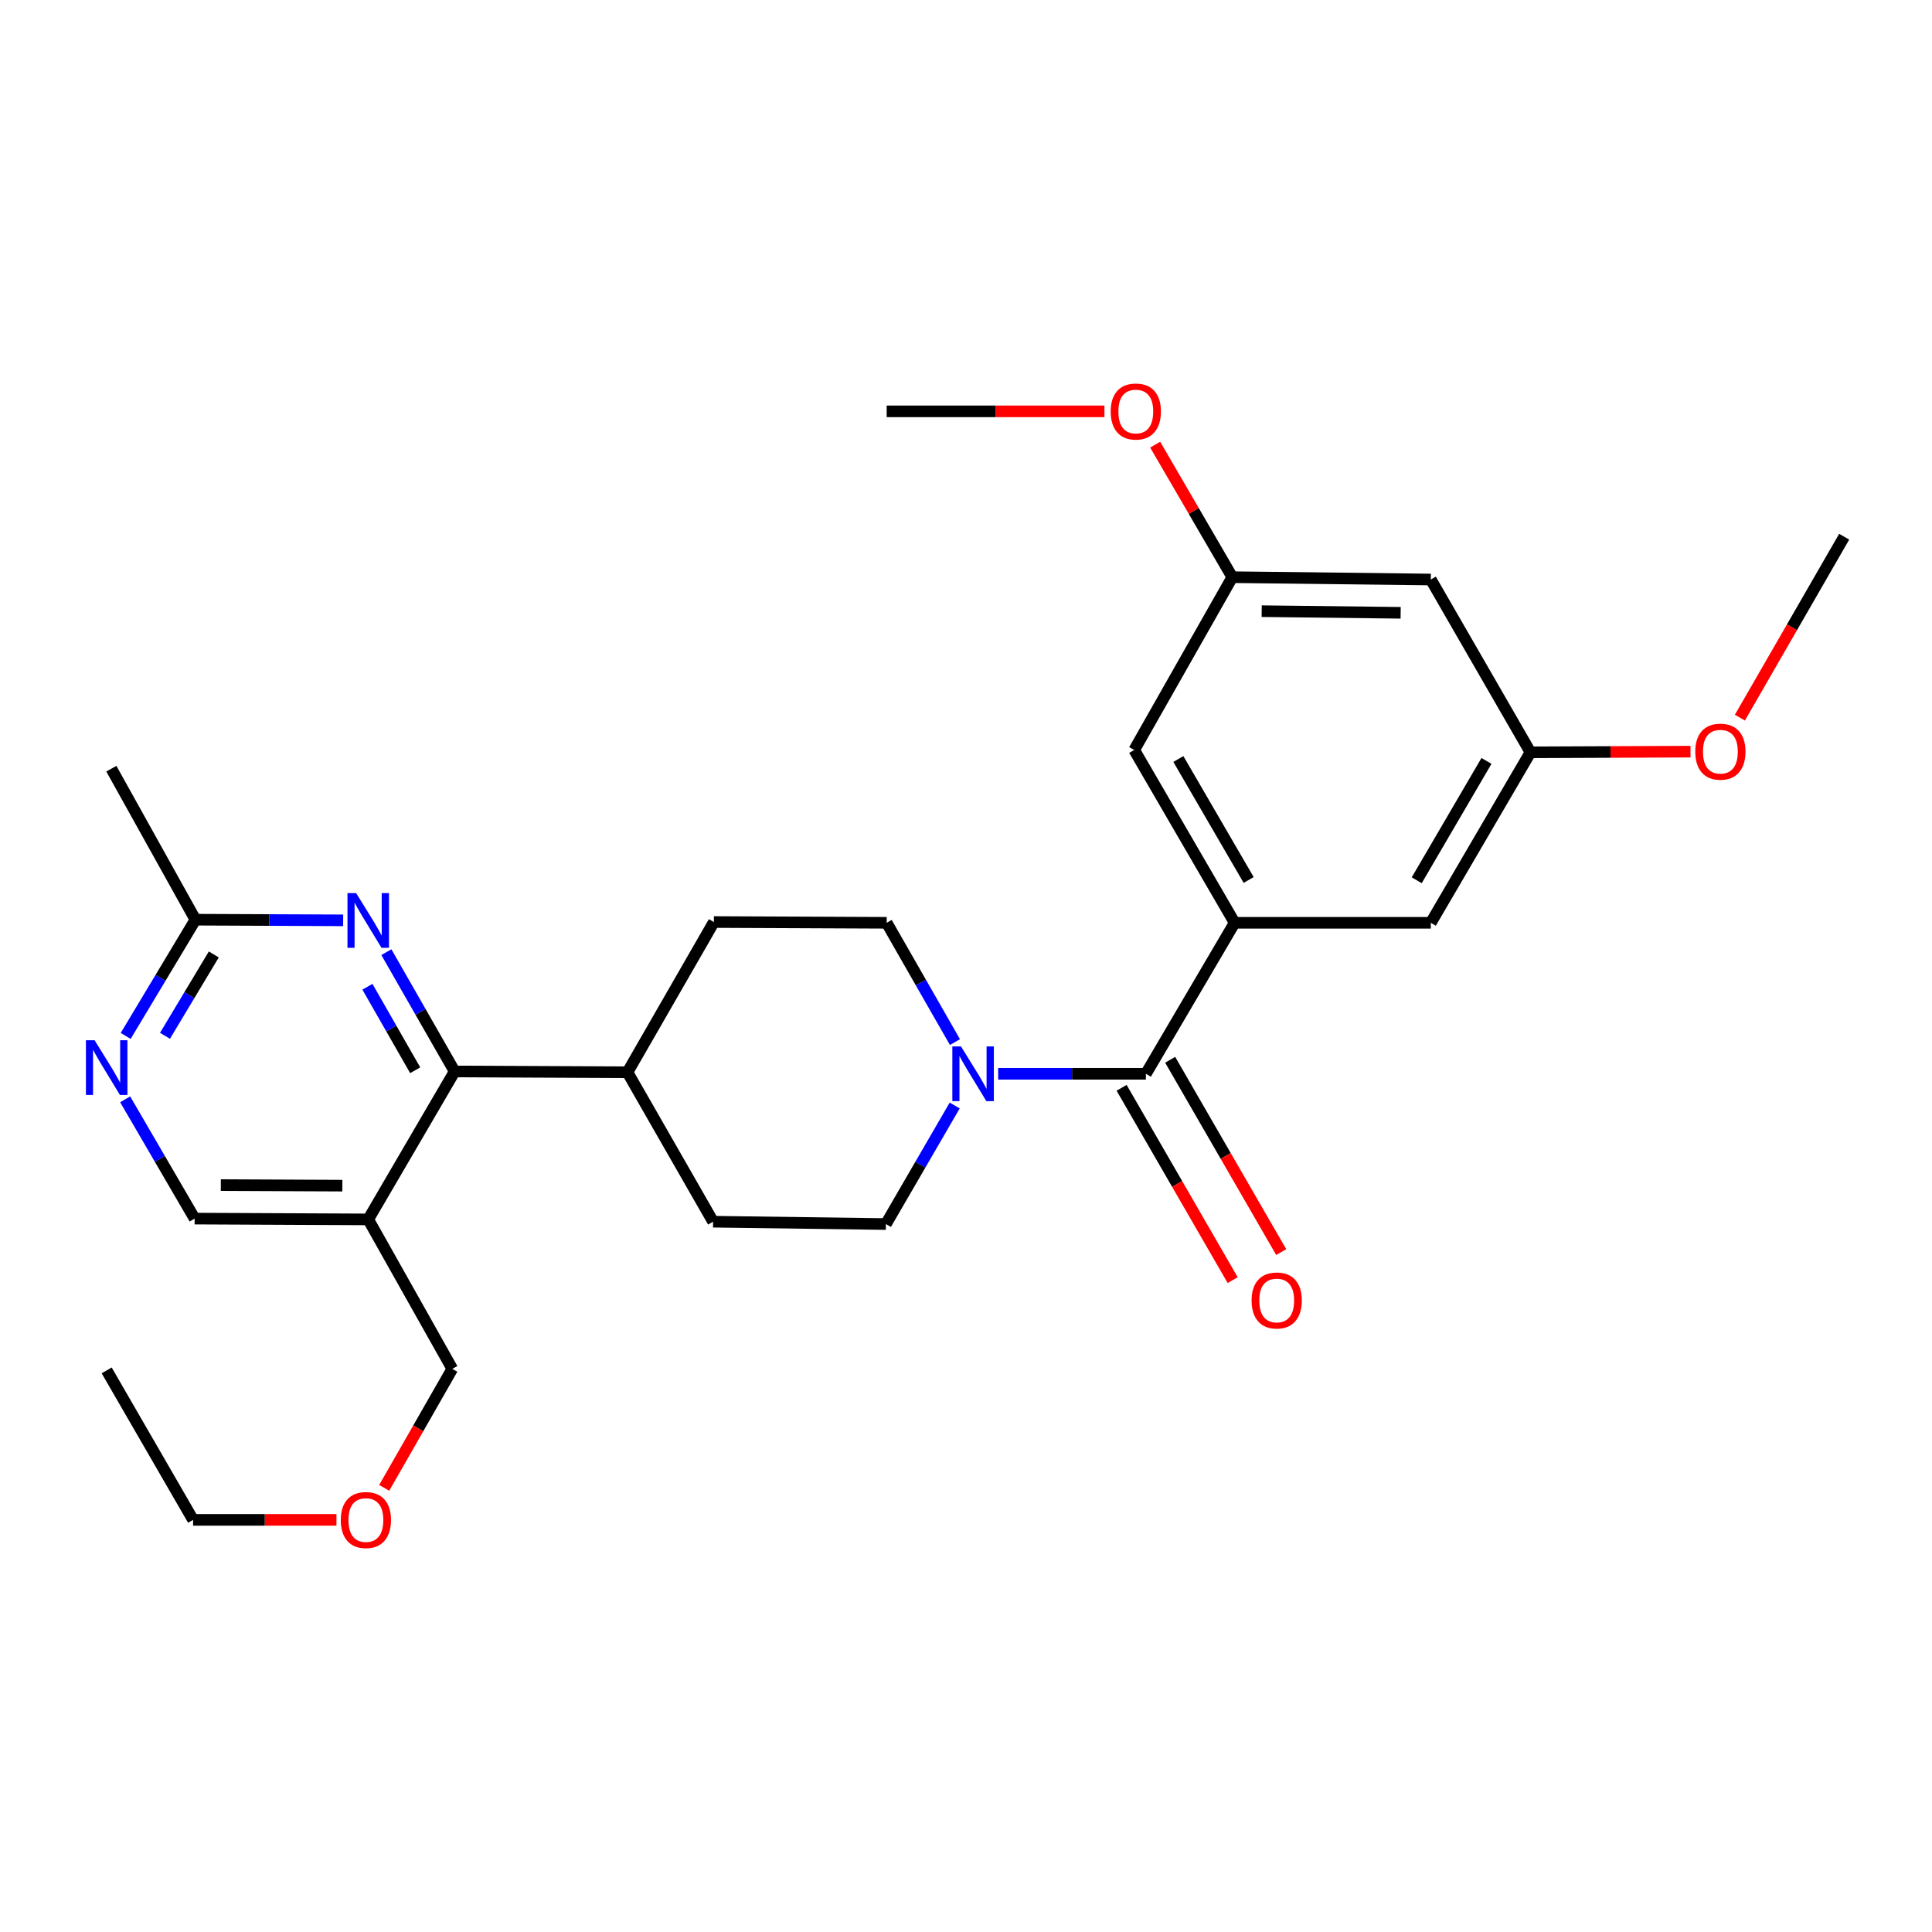 <?xml version='1.0' encoding='iso-8859-1'?>
<svg version='1.1' baseProfile='full'
              xmlns='http://www.w3.org/2000/svg'
                      xmlns:rdkit='http://www.rdkit.org/xml'
                      xmlns:xlink='http://www.w3.org/1999/xlink'
                  xml:space='preserve'
width='1000px' height='1000px' viewBox='0 0 1000 1000'>
<!-- END OF HEADER -->
<rect style='opacity:1.0;fill:#FFFFFF;stroke:none' width='1000' height='1000' x='0' y='0'> </rect>
<path class='bond-0' d='M 593.114,555.794 L 639.048,477.64' style='fill:none;fill-rule:evenodd;stroke:#000000;stroke-width:6px;stroke-linecap:butt;stroke-linejoin:miter;stroke-opacity:1' />
<path class='bond-1' d='M 593.114,555.794 L 554.881,555.794' style='fill:none;fill-rule:evenodd;stroke:#000000;stroke-width:6px;stroke-linecap:butt;stroke-linejoin:miter;stroke-opacity:1' />
<path class='bond-1' d='M 554.881,555.794 L 516.648,555.794' style='fill:none;fill-rule:evenodd;stroke:#0000FF;stroke-width:6px;stroke-linecap:butt;stroke-linejoin:miter;stroke-opacity:1' />
<path class='bond-11' d='M 580.549,563.049 L 609.291,612.822' style='fill:none;fill-rule:evenodd;stroke:#000000;stroke-width:6px;stroke-linecap:butt;stroke-linejoin:miter;stroke-opacity:1' />
<path class='bond-11' d='M 609.291,612.822 L 638.033,662.594' style='fill:none;fill-rule:evenodd;stroke:#FF0000;stroke-width:6px;stroke-linecap:butt;stroke-linejoin:miter;stroke-opacity:1' />
<path class='bond-11' d='M 605.678,548.539 L 634.42,598.311' style='fill:none;fill-rule:evenodd;stroke:#000000;stroke-width:6px;stroke-linecap:butt;stroke-linejoin:miter;stroke-opacity:1' />
<path class='bond-11' d='M 634.42,598.311 L 663.161,648.084' style='fill:none;fill-rule:evenodd;stroke:#FF0000;stroke-width:6px;stroke-linecap:butt;stroke-linejoin:miter;stroke-opacity:1' />
<path class='bond-7' d='M 639.048,477.64 L 587.068,388.189' style='fill:none;fill-rule:evenodd;stroke:#000000;stroke-width:6px;stroke-linecap:butt;stroke-linejoin:miter;stroke-opacity:1' />
<path class='bond-7' d='M 646.305,455.475 L 609.919,392.859' style='fill:none;fill-rule:evenodd;stroke:#000000;stroke-width:6px;stroke-linecap:butt;stroke-linejoin:miter;stroke-opacity:1' />
<path class='bond-8' d='M 639.048,477.64 L 740.59,477.64' style='fill:none;fill-rule:evenodd;stroke:#000000;stroke-width:6px;stroke-linecap:butt;stroke-linejoin:miter;stroke-opacity:1' />
<path class='bond-12' d='M 494.28,539.383 L 476.614,508.512' style='fill:none;fill-rule:evenodd;stroke:#0000FF;stroke-width:6px;stroke-linecap:butt;stroke-linejoin:miter;stroke-opacity:1' />
<path class='bond-12' d='M 476.614,508.512 L 458.947,477.64' style='fill:none;fill-rule:evenodd;stroke:#000000;stroke-width:6px;stroke-linecap:butt;stroke-linejoin:miter;stroke-opacity:1' />
<path class='bond-13' d='M 494.151,572.202 L 476.346,602.886' style='fill:none;fill-rule:evenodd;stroke:#0000FF;stroke-width:6px;stroke-linecap:butt;stroke-linejoin:miter;stroke-opacity:1' />
<path class='bond-13' d='M 476.346,602.886 L 458.54,633.571' style='fill:none;fill-rule:evenodd;stroke:#000000;stroke-width:6px;stroke-linecap:butt;stroke-linejoin:miter;stroke-opacity:1' />
<path class='bond-2' d='M 235.319,554.585 L 324.78,555.001' style='fill:none;fill-rule:evenodd;stroke:#000000;stroke-width:6px;stroke-linecap:butt;stroke-linejoin:miter;stroke-opacity:1' />
<path class='bond-3' d='M 235.319,554.585 L 217.651,523.709' style='fill:none;fill-rule:evenodd;stroke:#000000;stroke-width:6px;stroke-linecap:butt;stroke-linejoin:miter;stroke-opacity:1' />
<path class='bond-3' d='M 217.651,523.709 L 199.984,492.833' style='fill:none;fill-rule:evenodd;stroke:#0000FF;stroke-width:6px;stroke-linecap:butt;stroke-linejoin:miter;stroke-opacity:1' />
<path class='bond-3' d='M 214.907,553.969 L 202.54,532.356' style='fill:none;fill-rule:evenodd;stroke:#000000;stroke-width:6px;stroke-linecap:butt;stroke-linejoin:miter;stroke-opacity:1' />
<path class='bond-3' d='M 202.54,532.356 L 190.173,510.743' style='fill:none;fill-rule:evenodd;stroke:#0000FF;stroke-width:6px;stroke-linecap:butt;stroke-linejoin:miter;stroke-opacity:1' />
<path class='bond-4' d='M 235.319,554.585 L 190.593,631.162' style='fill:none;fill-rule:evenodd;stroke:#000000;stroke-width:6px;stroke-linecap:butt;stroke-linejoin:miter;stroke-opacity:1' />
<path class='bond-6' d='M 177.617,476.365 L 139.384,476.2' style='fill:none;fill-rule:evenodd;stroke:#0000FF;stroke-width:6px;stroke-linecap:butt;stroke-linejoin:miter;stroke-opacity:1' />
<path class='bond-6' d='M 139.384,476.2 L 101.152,476.035' style='fill:none;fill-rule:evenodd;stroke:#000000;stroke-width:6px;stroke-linecap:butt;stroke-linejoin:miter;stroke-opacity:1' />
<path class='bond-9' d='M 190.593,631.162 L 100.745,630.746' style='fill:none;fill-rule:evenodd;stroke:#000000;stroke-width:6px;stroke-linecap:butt;stroke-linejoin:miter;stroke-opacity:1' />
<path class='bond-9' d='M 177.197,613.689 L 114.303,613.398' style='fill:none;fill-rule:evenodd;stroke:#000000;stroke-width:6px;stroke-linecap:butt;stroke-linejoin:miter;stroke-opacity:1' />
<path class='bond-19' d='M 190.593,631.162 L 234.11,708.513' style='fill:none;fill-rule:evenodd;stroke:#000000;stroke-width:6px;stroke-linecap:butt;stroke-linejoin:miter;stroke-opacity:1' />
<path class='bond-5' d='M 64.782,569.004 L 82.764,599.875' style='fill:none;fill-rule:evenodd;stroke:#0000FF;stroke-width:6px;stroke-linecap:butt;stroke-linejoin:miter;stroke-opacity:1' />
<path class='bond-5' d='M 82.764,599.875 L 100.745,630.746' style='fill:none;fill-rule:evenodd;stroke:#000000;stroke-width:6px;stroke-linecap:butt;stroke-linejoin:miter;stroke-opacity:1' />
<path class='bond-30' d='M 65.053,536.191 L 83.103,506.113' style='fill:none;fill-rule:evenodd;stroke:#0000FF;stroke-width:6px;stroke-linecap:butt;stroke-linejoin:miter;stroke-opacity:1' />
<path class='bond-30' d='M 83.103,506.113 L 101.152,476.035' style='fill:none;fill-rule:evenodd;stroke:#000000;stroke-width:6px;stroke-linecap:butt;stroke-linejoin:miter;stroke-opacity:1' />
<path class='bond-30' d='M 85.397,536.126 L 98.031,515.071' style='fill:none;fill-rule:evenodd;stroke:#0000FF;stroke-width:6px;stroke-linecap:butt;stroke-linejoin:miter;stroke-opacity:1' />
<path class='bond-30' d='M 98.031,515.071 L 110.666,494.017' style='fill:none;fill-rule:evenodd;stroke:#000000;stroke-width:6px;stroke-linecap:butt;stroke-linejoin:miter;stroke-opacity:1' />
<path class='bond-23' d='M 101.152,476.035 L 57.635,397.871' style='fill:none;fill-rule:evenodd;stroke:#000000;stroke-width:6px;stroke-linecap:butt;stroke-linejoin:miter;stroke-opacity:1' />
<path class='bond-15' d='M 587.068,388.189 L 637.839,298.748' style='fill:none;fill-rule:evenodd;stroke:#000000;stroke-width:6px;stroke-linecap:butt;stroke-linejoin:miter;stroke-opacity:1' />
<path class='bond-16' d='M 740.59,477.64 L 792.164,389.398' style='fill:none;fill-rule:evenodd;stroke:#000000;stroke-width:6px;stroke-linecap:butt;stroke-linejoin:miter;stroke-opacity:1' />
<path class='bond-16' d='M 733.295,455.619 L 769.396,393.849' style='fill:none;fill-rule:evenodd;stroke:#000000;stroke-width:6px;stroke-linecap:butt;stroke-linejoin:miter;stroke-opacity:1' />
<path class='bond-10' d='M 324.78,555.001 L 369.099,632.352' style='fill:none;fill-rule:evenodd;stroke:#000000;stroke-width:6px;stroke-linecap:butt;stroke-linejoin:miter;stroke-opacity:1' />
<path class='bond-28' d='M 324.78,555.001 L 369.505,477.244' style='fill:none;fill-rule:evenodd;stroke:#000000;stroke-width:6px;stroke-linecap:butt;stroke-linejoin:miter;stroke-opacity:1' />
<path class='bond-17' d='M 458.947,477.64 L 369.505,477.244' style='fill:none;fill-rule:evenodd;stroke:#000000;stroke-width:6px;stroke-linecap:butt;stroke-linejoin:miter;stroke-opacity:1' />
<path class='bond-18' d='M 458.54,633.571 L 369.099,632.352' style='fill:none;fill-rule:evenodd;stroke:#000000;stroke-width:6px;stroke-linecap:butt;stroke-linejoin:miter;stroke-opacity:1' />
<path class='bond-14' d='M 740.59,299.957 L 792.164,389.398' style='fill:none;fill-rule:evenodd;stroke:#000000;stroke-width:6px;stroke-linecap:butt;stroke-linejoin:miter;stroke-opacity:1' />
<path class='bond-29' d='M 740.59,299.957 L 637.839,298.748' style='fill:none;fill-rule:evenodd;stroke:#000000;stroke-width:6px;stroke-linecap:butt;stroke-linejoin:miter;stroke-opacity:1' />
<path class='bond-29' d='M 724.973,317.185 L 653.047,316.338' style='fill:none;fill-rule:evenodd;stroke:#000000;stroke-width:6px;stroke-linecap:butt;stroke-linejoin:miter;stroke-opacity:1' />
<path class='bond-20' d='M 637.839,298.748 L 617.882,264.452' style='fill:none;fill-rule:evenodd;stroke:#000000;stroke-width:6px;stroke-linecap:butt;stroke-linejoin:miter;stroke-opacity:1' />
<path class='bond-20' d='M 617.882,264.452 L 597.925,230.157' style='fill:none;fill-rule:evenodd;stroke:#FF0000;stroke-width:6px;stroke-linecap:butt;stroke-linejoin:miter;stroke-opacity:1' />
<path class='bond-21' d='M 792.164,389.398 L 833.586,389.223' style='fill:none;fill-rule:evenodd;stroke:#000000;stroke-width:6px;stroke-linecap:butt;stroke-linejoin:miter;stroke-opacity:1' />
<path class='bond-21' d='M 833.586,389.223 L 875.008,389.048' style='fill:none;fill-rule:evenodd;stroke:#FF0000;stroke-width:6px;stroke-linecap:butt;stroke-linejoin:miter;stroke-opacity:1' />
<path class='bond-22' d='M 234.11,708.513 L 216.488,739.314' style='fill:none;fill-rule:evenodd;stroke:#000000;stroke-width:6px;stroke-linecap:butt;stroke-linejoin:miter;stroke-opacity:1' />
<path class='bond-22' d='M 216.488,739.314 L 198.865,770.114' style='fill:none;fill-rule:evenodd;stroke:#FF0000;stroke-width:6px;stroke-linecap:butt;stroke-linejoin:miter;stroke-opacity:1' />
<path class='bond-25' d='M 571.667,212.914 L 515.307,212.914' style='fill:none;fill-rule:evenodd;stroke:#FF0000;stroke-width:6px;stroke-linecap:butt;stroke-linejoin:miter;stroke-opacity:1' />
<path class='bond-25' d='M 515.307,212.914 L 458.947,212.914' style='fill:none;fill-rule:evenodd;stroke:#000000;stroke-width:6px;stroke-linecap:butt;stroke-linejoin:miter;stroke-opacity:1' />
<path class='bond-26' d='M 900.567,371.454 L 927.556,324.626' style='fill:none;fill-rule:evenodd;stroke:#FF0000;stroke-width:6px;stroke-linecap:butt;stroke-linejoin:miter;stroke-opacity:1' />
<path class='bond-26' d='M 927.556,324.626 L 954.545,277.797' style='fill:none;fill-rule:evenodd;stroke:#000000;stroke-width:6px;stroke-linecap:butt;stroke-linejoin:miter;stroke-opacity:1' />
<path class='bond-24' d='M 174.148,786.686 L 137.045,786.686' style='fill:none;fill-rule:evenodd;stroke:#FF0000;stroke-width:6px;stroke-linecap:butt;stroke-linejoin:miter;stroke-opacity:1' />
<path class='bond-24' d='M 137.045,786.686 L 99.943,786.686' style='fill:none;fill-rule:evenodd;stroke:#000000;stroke-width:6px;stroke-linecap:butt;stroke-linejoin:miter;stroke-opacity:1' />
<path class='bond-27' d='M 99.943,786.686 L 55.217,709.316' style='fill:none;fill-rule:evenodd;stroke:#000000;stroke-width:6px;stroke-linecap:butt;stroke-linejoin:miter;stroke-opacity:1' />
<path  class='atom-2' d='M 497.412 541.634
L 506.692 556.634
Q 507.612 558.114, 509.092 560.794
Q 510.572 563.474, 510.652 563.634
L 510.652 541.634
L 514.412 541.634
L 514.412 569.954
L 510.532 569.954
L 500.572 553.554
Q 499.412 551.634, 498.172 549.434
Q 496.972 547.234, 496.612 546.554
L 496.612 569.954
L 492.932 569.954
L 492.932 541.634
L 497.412 541.634
' fill='#0000FF'/>
<path  class='atom-4' d='M 184.333 462.262
L 193.613 477.262
Q 194.533 478.742, 196.013 481.422
Q 197.493 484.102, 197.573 484.262
L 197.573 462.262
L 201.333 462.262
L 201.333 490.582
L 197.453 490.582
L 187.493 474.182
Q 186.333 472.262, 185.093 470.062
Q 183.893 467.862, 183.533 467.182
L 183.533 490.582
L 179.853 490.582
L 179.853 462.262
L 184.333 462.262
' fill='#0000FF'/>
<path  class='atom-6' d='M 48.957 538.423
L 58.237 553.423
Q 59.157 554.903, 60.637 557.583
Q 62.117 560.263, 62.197 560.423
L 62.197 538.423
L 65.957 538.423
L 65.957 566.743
L 62.077 566.743
L 52.117 550.343
Q 50.957 548.423, 49.717 546.223
Q 48.517 544.023, 48.157 543.343
L 48.157 566.743
L 44.477 566.743
L 44.477 538.423
L 48.957 538.423
' fill='#0000FF'/>
<path  class='atom-12' d='M 647.821 673.124
Q 647.821 666.324, 651.181 662.524
Q 654.541 658.724, 660.821 658.724
Q 667.101 658.724, 670.461 662.524
Q 673.821 666.324, 673.821 673.124
Q 673.821 680.004, 670.421 683.924
Q 667.021 687.804, 660.821 687.804
Q 654.581 687.804, 651.181 683.924
Q 647.821 680.044, 647.821 673.124
M 660.821 684.604
Q 665.141 684.604, 667.461 681.724
Q 669.821 678.804, 669.821 673.124
Q 669.821 667.564, 667.461 664.764
Q 665.141 661.924, 660.821 661.924
Q 656.501 661.924, 654.141 664.724
Q 651.821 667.524, 651.821 673.124
Q 651.821 678.844, 654.141 681.724
Q 656.501 684.604, 660.821 684.604
' fill='#FF0000'/>
<path  class='atom-21' d='M 574.891 212.994
Q 574.891 206.194, 578.251 202.394
Q 581.611 198.594, 587.891 198.594
Q 594.171 198.594, 597.531 202.394
Q 600.891 206.194, 600.891 212.994
Q 600.891 219.874, 597.491 223.794
Q 594.091 227.674, 587.891 227.674
Q 581.651 227.674, 578.251 223.794
Q 574.891 219.914, 574.891 212.994
M 587.891 224.474
Q 592.211 224.474, 594.531 221.594
Q 596.891 218.674, 596.891 212.994
Q 596.891 207.434, 594.531 204.634
Q 592.211 201.794, 587.891 201.794
Q 583.571 201.794, 581.211 204.594
Q 578.891 207.394, 578.891 212.994
Q 578.891 218.714, 581.211 221.594
Q 583.571 224.474, 587.891 224.474
' fill='#FF0000'/>
<path  class='atom-22' d='M 877.465 389.062
Q 877.465 382.262, 880.825 378.462
Q 884.185 374.662, 890.465 374.662
Q 896.745 374.662, 900.105 378.462
Q 903.465 382.262, 903.465 389.062
Q 903.465 395.942, 900.065 399.862
Q 896.665 403.742, 890.465 403.742
Q 884.225 403.742, 880.825 399.862
Q 877.465 395.982, 877.465 389.062
M 890.465 400.542
Q 894.785 400.542, 897.105 397.662
Q 899.465 394.742, 899.465 389.062
Q 899.465 383.502, 897.105 380.702
Q 894.785 377.862, 890.465 377.862
Q 886.145 377.862, 883.785 380.662
Q 881.465 383.462, 881.465 389.062
Q 881.465 394.782, 883.785 397.662
Q 886.145 400.542, 890.465 400.542
' fill='#FF0000'/>
<path  class='atom-23' d='M 176.384 786.766
Q 176.384 779.966, 179.744 776.166
Q 183.104 772.366, 189.384 772.366
Q 195.664 772.366, 199.024 776.166
Q 202.384 779.966, 202.384 786.766
Q 202.384 793.646, 198.984 797.566
Q 195.584 801.446, 189.384 801.446
Q 183.144 801.446, 179.744 797.566
Q 176.384 793.686, 176.384 786.766
M 189.384 798.246
Q 193.704 798.246, 196.024 795.366
Q 198.384 792.446, 198.384 786.766
Q 198.384 781.206, 196.024 778.406
Q 193.704 775.566, 189.384 775.566
Q 185.064 775.566, 182.704 778.366
Q 180.384 781.166, 180.384 786.766
Q 180.384 792.486, 182.704 795.366
Q 185.064 798.246, 189.384 798.246
' fill='#FF0000'/>
</svg>
